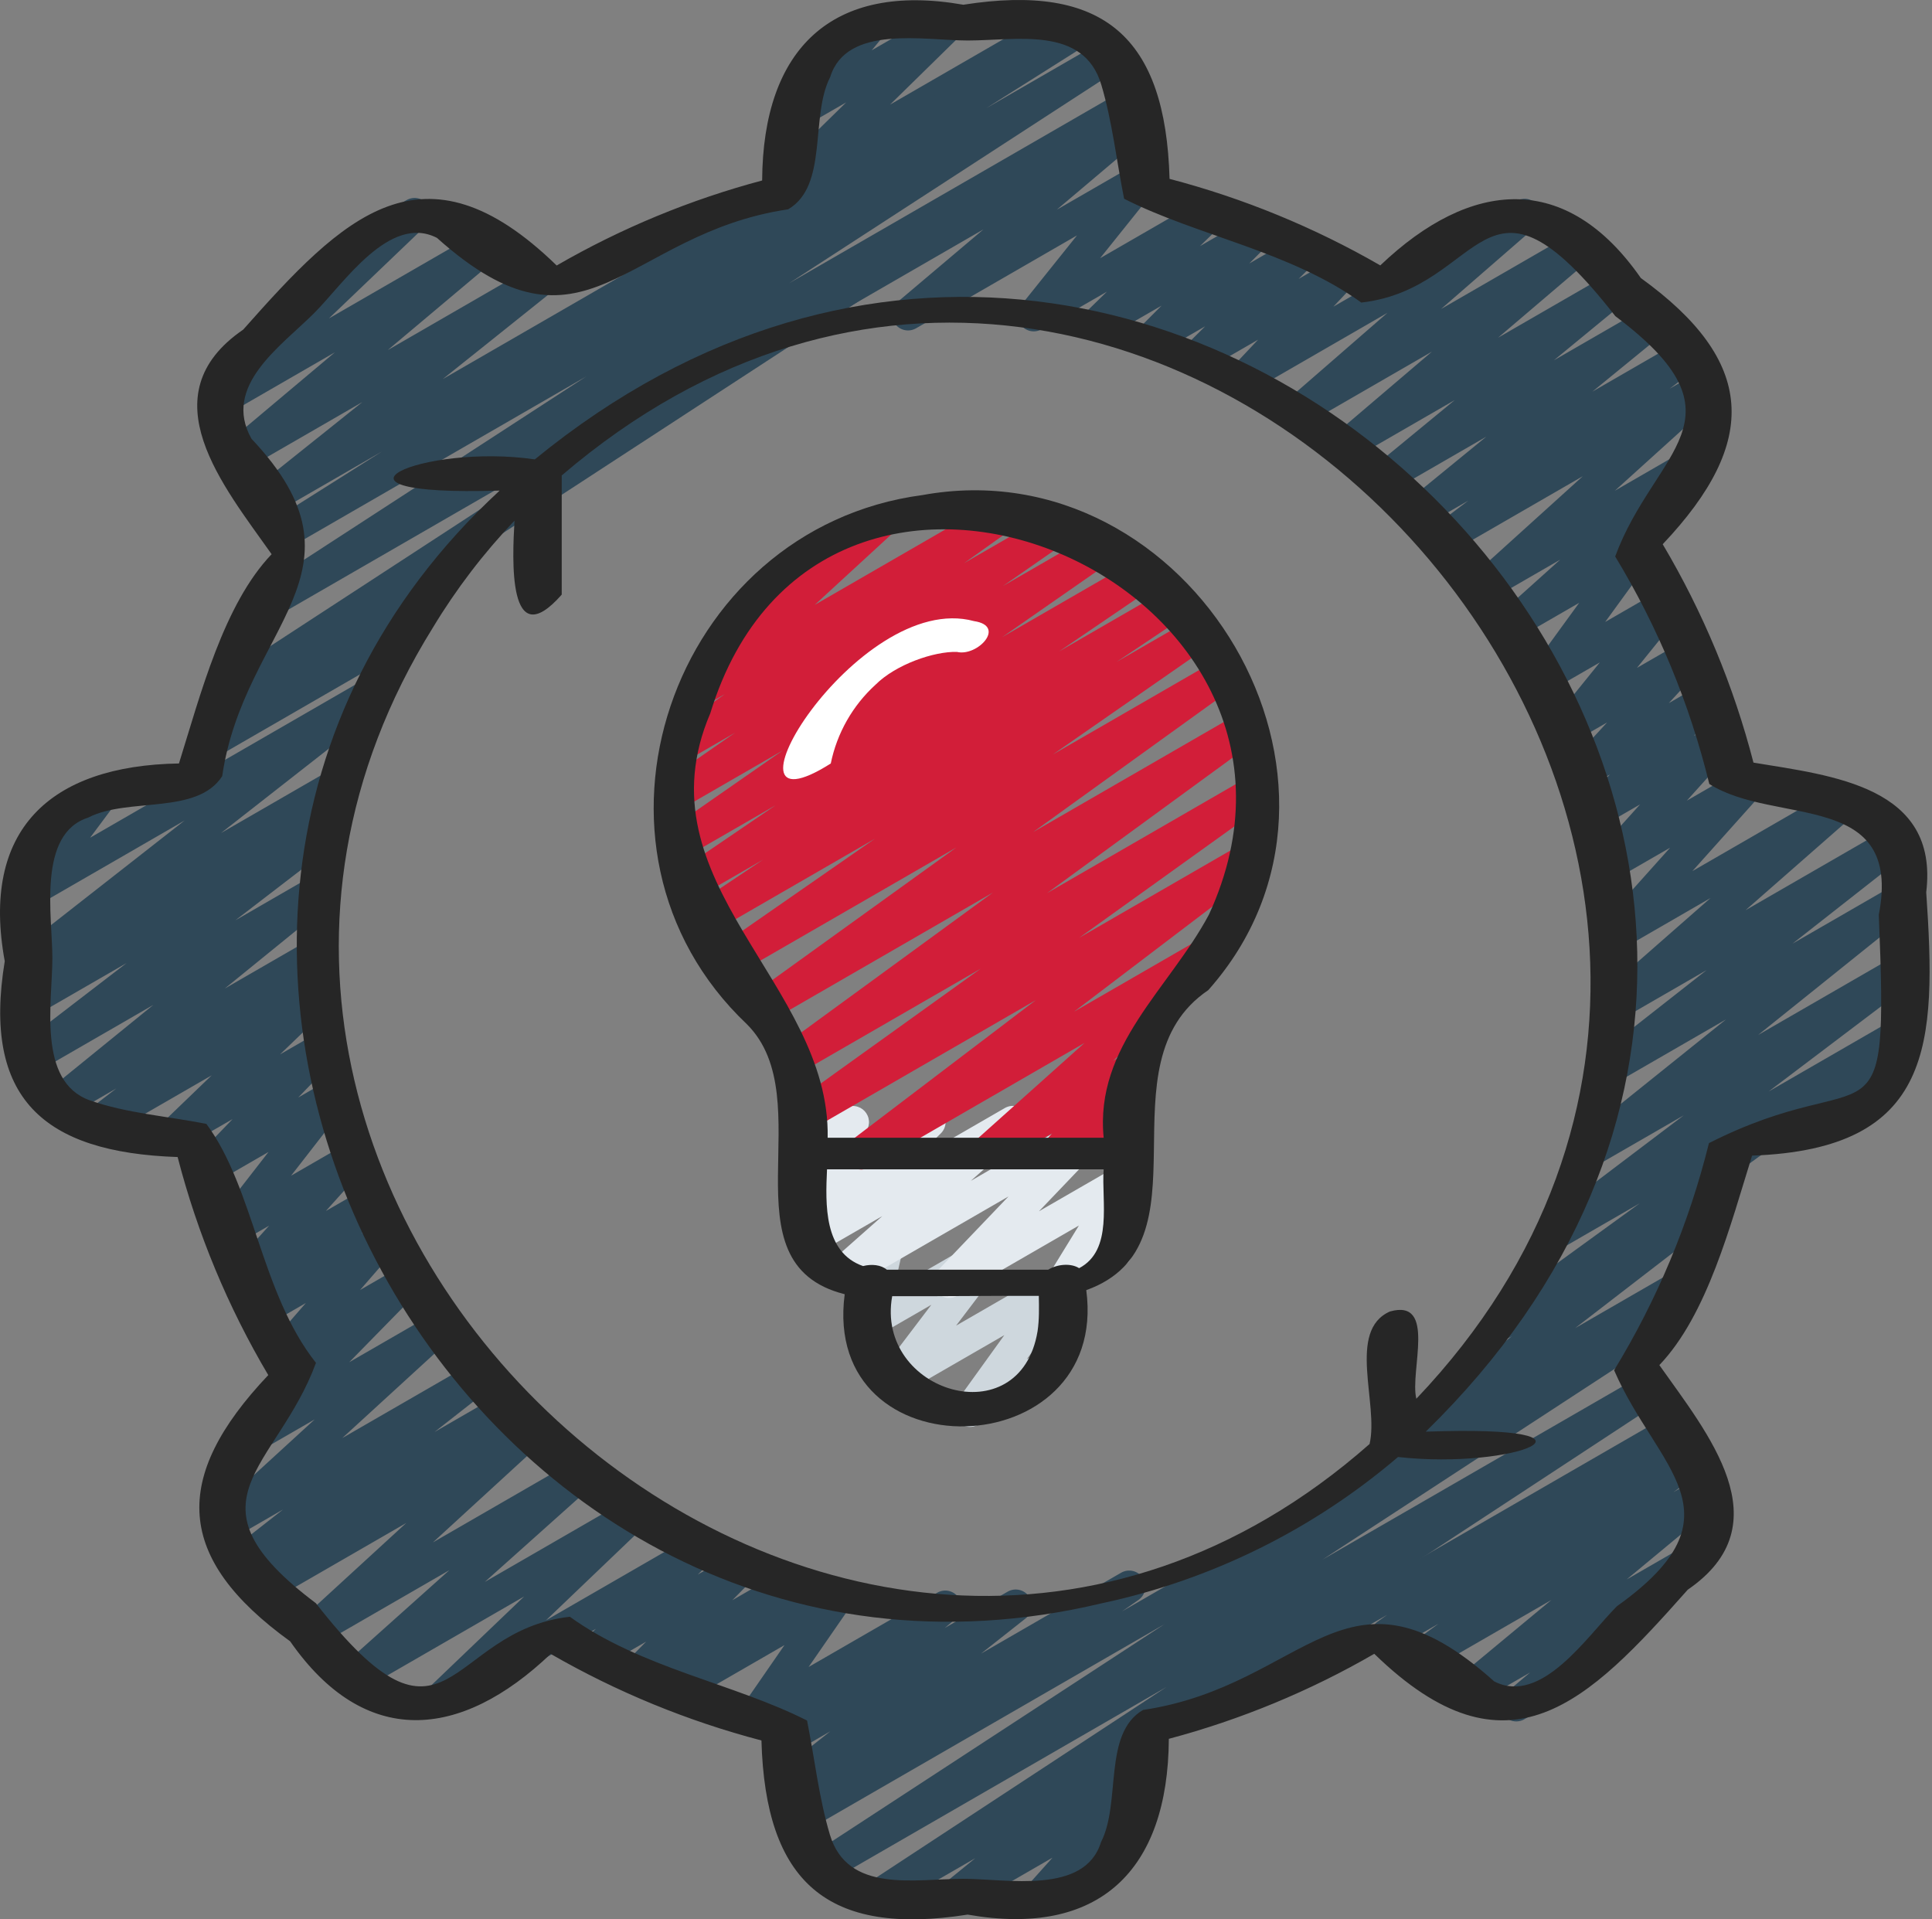 <svg width="151" height="150" viewBox="0 0 151 150" fill="none" xmlns="http://www.w3.org/2000/svg">
<rect x="0" y="0" width="151" height="150" fill="#808080" stroke="none"/>
<path d="M75.794 111.516C75.561 111.516 75.334 111.452 75.135 111.331C74.937 111.21 74.776 111.036 74.67 110.83C74.564 110.623 74.517 110.391 74.534 110.159C74.552 109.927 74.633 109.705 74.769 109.516L78.496 104.342L70.567 108.918C70.314 109.064 70.019 109.118 69.73 109.071C69.442 109.024 69.179 108.878 68.987 108.659C68.794 108.44 68.683 108.161 68.672 107.869C68.662 107.577 68.753 107.291 68.93 107.059L72.791 101.971L68.627 104.375C68.415 104.501 68.171 104.561 67.924 104.549C67.678 104.537 67.441 104.452 67.242 104.306C67.044 104.16 66.893 103.958 66.808 103.726C66.723 103.495 66.709 103.243 66.766 103.004L67.511 99.703C67.288 99.618 67.094 99.471 66.951 99.28C66.809 99.089 66.723 98.861 66.704 98.623C66.685 98.385 66.734 98.147 66.845 97.936C66.957 97.725 67.125 97.55 67.332 97.43L68.605 96.696C68.817 96.575 69.06 96.518 69.305 96.532C69.549 96.547 69.784 96.632 69.98 96.777C70.177 96.922 70.328 97.121 70.414 97.35C70.5 97.579 70.518 97.828 70.466 98.067L69.862 100.746L76.951 96.655C77.468 96.35 78.132 96.461 78.529 96.913C78.925 97.365 78.95 98.031 78.587 98.514L74.726 103.6L82.329 99.213C82.579 99.067 82.872 99.011 83.158 99.055C83.444 99.1 83.707 99.241 83.901 99.456C84.095 99.671 84.209 99.946 84.224 100.235C84.239 100.525 84.154 100.81 83.983 101.044L80.254 106.221L81.145 105.708C81.288 105.624 81.447 105.569 81.611 105.547C81.776 105.524 81.944 105.535 82.104 105.578C82.265 105.621 82.415 105.695 82.546 105.797C82.678 105.899 82.788 106.026 82.87 106.17C82.953 106.314 83.007 106.472 83.029 106.637C83.052 106.801 83.041 106.969 82.998 107.129C82.955 107.289 82.88 107.439 82.779 107.571C82.678 107.702 82.552 107.813 82.407 107.895L76.425 111.347C76.234 111.459 76.016 111.517 75.794 111.516Z" fill="#CED7DD"/>
<path d="M74.191 101.438C73.944 101.438 73.702 101.365 73.496 101.229C73.29 101.093 73.128 100.9 73.031 100.673C72.933 100.445 72.905 100.195 72.948 99.951C72.992 99.708 73.107 99.483 73.277 99.304L78.82 93.506L66.29 100.741C66.019 100.906 65.696 100.963 65.385 100.9C65.074 100.837 64.798 100.659 64.612 100.402C64.427 100.144 64.345 99.827 64.384 99.512C64.422 99.197 64.578 98.908 64.82 98.703L68.957 95.041L63.845 97.991C63.579 98.142 63.267 98.192 62.967 98.131C62.667 98.069 62.4 97.901 62.215 97.657C62.029 97.413 61.94 97.11 61.961 96.804C61.983 96.499 62.115 96.211 62.333 95.996L64.568 93.812L63.532 94.408C63.285 94.551 62.997 94.606 62.715 94.564C62.433 94.523 62.173 94.387 61.978 94.178C61.783 93.97 61.664 93.702 61.641 93.418C61.618 93.133 61.692 92.849 61.85 92.612L63.196 90.6C62.976 90.512 62.784 90.364 62.644 90.173C62.504 89.981 62.42 89.754 62.403 89.517C62.386 89.281 62.436 89.044 62.547 88.834C62.658 88.624 62.827 88.45 63.032 88.332L66.022 86.605C66.269 86.462 66.557 86.406 66.839 86.448C67.122 86.49 67.382 86.626 67.577 86.834C67.772 87.042 67.891 87.311 67.914 87.595C67.937 87.879 67.863 88.163 67.704 88.4L66.964 89.506L72.004 86.597C72.271 86.44 72.585 86.386 72.889 86.445C73.192 86.505 73.463 86.674 73.65 86.921C73.837 87.167 73.926 87.473 73.902 87.782C73.877 88.09 73.74 88.378 73.517 88.592L71.272 90.787L78.54 86.592C78.811 86.438 79.129 86.389 79.434 86.455C79.738 86.522 80.007 86.698 80.19 86.951C80.372 87.204 80.454 87.516 80.42 87.826C80.386 88.136 80.239 88.422 80.007 88.63L75.878 92.284L85.199 86.903C85.462 86.751 85.771 86.699 86.069 86.756C86.368 86.813 86.635 86.977 86.823 87.215C87.011 87.454 87.106 87.752 87.092 88.056C87.077 88.359 86.954 88.647 86.744 88.867L81.201 94.665L87.378 91.1C87.621 90.956 87.905 90.898 88.185 90.935C88.464 90.973 88.723 91.103 88.92 91.305C89.117 91.507 89.24 91.77 89.269 92.05C89.299 92.331 89.233 92.613 89.083 92.852L86.785 96.592C87.079 96.475 87.406 96.473 87.702 96.585C87.997 96.698 88.24 96.917 88.382 97.2C88.524 97.483 88.555 97.808 88.469 98.113C88.383 98.417 88.185 98.678 87.916 98.844L83.739 101.259C83.496 101.4 83.213 101.456 82.935 101.417C82.656 101.379 82.399 101.249 82.203 101.048C82.007 100.846 81.884 100.585 81.854 100.306C81.823 100.027 81.887 99.745 82.035 99.506L84.325 95.776L74.82 101.264C74.629 101.376 74.411 101.434 74.189 101.433L74.191 101.438Z" fill="#E4EAEF"/>
<path d="M92.087 135.435C91.809 135.435 91.539 135.343 91.318 135.174C91.098 135.005 90.939 134.768 90.867 134.499C90.795 134.231 90.814 133.946 90.92 133.689C91.027 133.433 91.215 133.218 91.456 133.079L130.109 110.761C130.39 110.601 130.722 110.555 131.036 110.632C131.35 110.709 131.622 110.903 131.797 111.175C131.972 111.447 132.036 111.776 131.975 112.093C131.915 112.411 131.735 112.693 131.473 112.882L130.7 113.433L131.556 112.94C131.836 112.762 132.175 112.7 132.5 112.77C132.825 112.84 133.109 113.036 133.29 113.314C133.472 113.592 133.536 113.931 133.469 114.256C133.402 114.582 133.209 114.868 132.932 115.051L130.789 116.617L132.892 115.405C133.166 115.225 133.499 115.16 133.82 115.222C134.142 115.284 134.427 115.469 134.614 115.738C134.801 116.007 134.876 116.338 134.823 116.661C134.769 116.984 134.592 117.274 134.329 117.468L127.135 123.438L130.698 121.382C130.971 121.223 131.295 121.172 131.604 121.24C131.913 121.307 132.186 121.489 132.367 121.748C132.549 122.008 132.627 122.326 132.585 122.64C132.543 122.953 132.385 123.24 132.142 123.443L124.43 129.935C124.574 130.223 124.603 130.555 124.511 130.864C124.418 131.172 124.211 131.433 123.933 131.594L119.145 134.359C118.871 134.519 118.548 134.57 118.238 134.502C117.929 134.434 117.657 134.253 117.475 133.993C117.293 133.734 117.215 133.416 117.257 133.102C117.299 132.788 117.457 132.502 117.7 132.299L119.589 130.708L115.493 133.074C114.925 133.405 114.2 133.243 113.827 132.705C113.453 132.168 113.551 131.43 114.056 131.011L121.251 125.041L111.66 130.577C111.38 130.74 111.049 130.788 110.734 130.713C110.42 130.638 110.146 130.444 109.97 130.173C109.793 129.902 109.727 129.574 109.785 129.256C109.844 128.939 110.022 128.655 110.284 128.466L112.438 126.892L109.026 128.859C108.745 129.02 108.414 129.066 108.1 128.989C107.786 128.912 107.513 128.717 107.338 128.446C107.164 128.174 107.1 127.845 107.16 127.527C107.22 127.21 107.4 126.927 107.662 126.738L108.415 126.203L92.716 135.266C92.524 135.378 92.308 135.436 92.087 135.435ZM137.246 90.024C136.968 90.024 136.697 89.932 136.477 89.763C136.256 89.594 136.098 89.356 136.026 89.088C135.954 88.82 135.973 88.535 136.079 88.278C136.185 88.021 136.374 87.807 136.614 87.668L147.902 81.15C148.045 81.067 148.204 81.012 148.369 80.99C148.533 80.968 148.7 80.979 148.861 81.022C149.021 81.065 149.171 81.139 149.303 81.241C149.434 81.342 149.544 81.468 149.627 81.612C149.71 81.756 149.765 81.914 149.787 82.079C149.809 82.243 149.798 82.411 149.755 82.571C149.712 82.731 149.638 82.882 149.536 83.013C149.435 83.144 149.309 83.255 149.165 83.337L137.877 89.855C137.685 89.966 137.467 90.025 137.246 90.024Z" fill="#2F4858"/>
<path d="M107.339 115.632C107.075 115.633 106.818 115.55 106.603 115.397C106.388 115.244 106.227 115.027 106.142 114.778C106.057 114.528 106.052 114.258 106.128 114.006C106.204 113.753 106.357 113.531 106.566 113.37L118.164 104.428L118.008 104.516C117.728 104.665 117.403 104.704 117.097 104.625C116.79 104.546 116.524 104.355 116.352 104.089C116.179 103.824 116.113 103.503 116.165 103.191C116.217 102.879 116.385 102.597 116.634 102.403L128.159 94.039L121.935 97.632C121.657 97.791 121.329 97.838 121.018 97.763C120.707 97.689 120.435 97.5 120.258 97.234C120.081 96.967 120.012 96.644 120.064 96.328C120.117 96.013 120.287 95.729 120.541 95.534L131.604 87.16L124.399 91.317C124.124 91.472 123.8 91.519 123.492 91.448C123.185 91.376 122.915 91.192 122.736 90.931C122.557 90.67 122.483 90.352 122.528 90.039C122.572 89.726 122.733 89.441 122.977 89.241L134.902 79.668L125.998 84.807C125.721 84.966 125.395 85.015 125.084 84.943C124.773 84.871 124.501 84.684 124.322 84.42C124.143 84.156 124.071 83.834 124.12 83.519C124.169 83.203 124.335 82.918 124.586 82.721L133.381 75.817L126.599 79.731C126.327 79.889 126.007 79.94 125.7 79.874C125.393 79.808 125.121 79.63 124.938 79.375C124.755 79.12 124.674 78.806 124.71 78.494C124.746 78.182 124.897 77.895 125.134 77.688L133.692 70.181L126.692 74.224C126.432 74.372 126.128 74.423 125.834 74.368C125.539 74.313 125.274 74.155 125.086 73.923C124.897 73.691 124.797 73.399 124.804 73.1C124.81 72.8 124.923 72.513 125.121 72.289L130.533 66.249L126.197 68.749C125.937 68.897 125.633 68.948 125.338 68.893C125.044 68.838 124.779 68.679 124.59 68.447C124.402 68.214 124.302 67.922 124.309 67.622C124.316 67.323 124.43 67.035 124.629 66.812L128.185 62.865L125.404 64.469C125.139 64.619 124.829 64.669 124.53 64.609C124.231 64.549 123.965 64.383 123.779 64.141C123.593 63.9 123.501 63.599 123.519 63.295C123.538 62.991 123.665 62.703 123.879 62.486L125.836 60.522L124.53 61.274C124.269 61.426 123.962 61.479 123.665 61.424C123.368 61.368 123.101 61.208 122.912 60.973C122.723 60.737 122.624 60.442 122.634 60.14C122.645 59.838 122.763 59.549 122.967 59.327L125.604 56.464L123.313 57.784C123.058 57.931 122.76 57.984 122.469 57.935C122.179 57.886 121.915 57.737 121.722 57.514C121.531 57.289 121.424 57.005 121.42 56.71C121.416 56.415 121.515 56.128 121.7 55.898L125.036 51.772L121.571 53.769C121.321 53.915 121.028 53.97 120.741 53.925C120.455 53.88 120.193 53.737 120 53.522C119.808 53.306 119.694 53.031 119.68 52.742C119.665 52.453 119.75 52.167 119.919 51.933L123.424 47.113L119.22 49.539C118.95 49.689 118.634 49.734 118.333 49.667C118.031 49.6 117.765 49.425 117.583 49.175C117.402 48.925 117.318 48.618 117.348 48.31C117.378 48.003 117.519 47.717 117.745 47.507L121.94 43.739L117.19 46.481C116.92 46.633 116.604 46.68 116.301 46.614C115.999 46.547 115.731 46.373 115.549 46.123C115.367 45.873 115.282 45.564 115.312 45.256C115.342 44.948 115.483 44.662 115.71 44.451L123.705 37.219L114.182 42.716C113.904 42.874 113.576 42.921 113.265 42.847C112.954 42.773 112.683 42.584 112.506 42.318C112.329 42.051 112.26 41.727 112.312 41.412C112.364 41.096 112.535 40.812 112.788 40.618L114.75 39.13L112.212 40.595C111.938 40.773 111.605 40.837 111.284 40.773C110.964 40.709 110.68 40.523 110.494 40.254C110.308 39.985 110.235 39.654 110.289 39.332C110.342 39.01 110.52 38.721 110.783 38.527L116.164 34.128L109.462 37.996C109.189 38.149 108.867 38.195 108.562 38.124C108.256 38.053 107.988 37.871 107.809 37.613C107.631 37.355 107.554 37.04 107.595 36.729C107.636 36.418 107.791 36.134 108.031 35.931L113.702 31.264L106.366 35.499C106.094 35.657 105.771 35.707 105.463 35.64C105.155 35.572 104.884 35.392 104.702 35.134C104.52 34.876 104.441 34.56 104.481 34.247C104.521 33.934 104.676 33.648 104.917 33.444L111.917 27.481L102.533 32.898C102.261 33.054 101.942 33.103 101.636 33.036C101.33 32.969 101.059 32.791 100.877 32.536C100.695 32.281 100.615 31.968 100.651 31.657C100.687 31.345 100.838 31.059 101.074 30.853L108.437 24.451L98.056 30.444C97.794 30.595 97.486 30.648 97.188 30.591C96.89 30.535 96.623 30.373 96.434 30.136C96.246 29.898 96.149 29.601 96.162 29.298C96.174 28.995 96.295 28.707 96.503 28.486L98.324 26.55L94.344 28.848C94.079 29.004 93.765 29.058 93.463 28.999C93.16 28.94 92.89 28.773 92.703 28.528C92.515 28.283 92.424 27.978 92.447 27.671C92.469 27.364 92.603 27.075 92.824 26.86L94.192 25.502L90.627 27.557C90.362 27.708 90.051 27.758 89.752 27.698C89.453 27.637 89.186 27.471 89 27.229C88.814 26.986 88.723 26.685 88.742 26.381C88.761 26.076 88.889 25.789 89.104 25.572L90.786 23.886L86.286 26.484C86.019 26.636 85.707 26.685 85.407 26.623C85.106 26.562 84.839 26.393 84.654 26.148C84.469 25.904 84.379 25.6 84.402 25.294C84.424 24.989 84.557 24.701 84.776 24.486L86.516 22.792L81.425 25.729C81.17 25.875 80.872 25.928 80.583 25.878C80.293 25.828 80.03 25.679 79.839 25.456C79.648 25.233 79.54 24.951 79.534 24.657C79.529 24.364 79.626 24.077 79.809 23.848L84.177 18.396L71.604 25.653C71.331 25.812 71.008 25.862 70.699 25.795C70.391 25.727 70.119 25.546 69.937 25.288C69.755 25.029 69.677 24.712 69.718 24.398C69.758 24.085 69.915 23.798 70.157 23.595L76.862 17.928L58.225 28.689C58.082 28.773 57.923 28.828 57.758 28.85C57.593 28.873 57.425 28.863 57.264 28.82C57.103 28.777 56.952 28.703 56.82 28.602C56.688 28.501 56.577 28.375 56.493 28.23C56.41 28.086 56.356 27.927 56.335 27.762C56.313 27.597 56.325 27.429 56.368 27.268C56.412 27.108 56.487 26.957 56.589 26.826C56.691 26.694 56.818 26.584 56.963 26.502L87.849 8.668C88.122 8.512 88.444 8.464 88.751 8.532C89.058 8.601 89.328 8.782 89.509 9.039C89.69 9.297 89.768 9.613 89.728 9.925C89.688 10.237 89.533 10.523 89.293 10.726L82.591 16.391L88.733 12.848C88.987 12.698 89.287 12.643 89.578 12.691C89.869 12.739 90.135 12.889 90.327 13.113C90.519 13.337 90.627 13.622 90.631 13.917C90.635 14.212 90.535 14.5 90.349 14.729L85.98 20.181L94.018 15.542C94.284 15.39 94.597 15.341 94.897 15.402C95.198 15.464 95.465 15.633 95.65 15.878C95.835 16.122 95.925 16.426 95.902 16.732C95.88 17.037 95.747 17.325 95.528 17.54L93.788 19.234L97.806 16.916C98.071 16.765 98.382 16.715 98.681 16.775C98.98 16.836 99.247 17.003 99.433 17.244C99.618 17.486 99.71 17.788 99.691 18.092C99.672 18.396 99.543 18.684 99.329 18.901L97.644 20.59L101.339 18.456C101.604 18.305 101.915 18.255 102.214 18.316C102.514 18.377 102.781 18.544 102.966 18.786C103.152 19.029 103.243 19.33 103.223 19.635C103.204 19.94 103.074 20.227 102.859 20.444L101.495 21.797L104.485 20.072C104.747 19.916 105.058 19.859 105.358 19.914C105.659 19.969 105.929 20.131 106.119 20.37C106.309 20.61 106.406 20.91 106.391 21.215C106.376 21.52 106.251 21.81 106.038 22.029L104.215 23.966L118.533 15.704C118.805 15.548 119.125 15.499 119.431 15.566C119.737 15.633 120.007 15.811 120.189 16.066C120.371 16.321 120.451 16.634 120.415 16.945C120.379 17.256 120.228 17.543 119.993 17.749L112.632 24.148L122.637 18.373C122.909 18.215 123.232 18.165 123.54 18.232C123.848 18.3 124.12 18.48 124.301 18.738C124.483 18.996 124.562 19.312 124.522 19.625C124.482 19.938 124.327 20.224 124.086 20.428L117.084 26.393L125.69 21.426C125.963 21.273 126.284 21.228 126.59 21.298C126.896 21.369 127.164 21.551 127.343 21.809C127.521 22.067 127.598 22.382 127.557 22.693C127.516 23.004 127.361 23.289 127.121 23.491L121.45 28.158L128.407 24.143C128.681 23.98 129.007 23.928 129.318 23.996C129.63 24.065 129.904 24.248 130.085 24.511C130.267 24.773 130.342 25.095 130.296 25.41C130.249 25.726 130.085 26.012 129.836 26.211L124.46 30.605L131.061 26.794C131.339 26.636 131.666 26.59 131.977 26.663C132.289 26.738 132.56 26.927 132.737 27.193C132.914 27.46 132.983 27.783 132.931 28.099C132.878 28.414 132.708 28.698 132.455 28.893L130.493 30.38L132.727 29.09C132.997 28.939 133.313 28.892 133.616 28.958C133.918 29.024 134.186 29.198 134.368 29.448C134.55 29.699 134.635 30.007 134.605 30.315C134.575 30.623 134.434 30.91 134.207 31.12L126.215 38.35L131.152 35.499C131.422 35.349 131.737 35.304 132.039 35.371C132.34 35.438 132.607 35.613 132.788 35.863C132.97 36.113 133.053 36.421 133.023 36.728C132.994 37.035 132.852 37.321 132.626 37.532L127.897 41.779C128.083 41.763 128.27 41.792 128.442 41.865C128.614 41.938 128.766 42.051 128.884 42.196C129.077 42.412 129.19 42.687 129.204 42.976C129.219 43.265 129.135 43.55 128.965 43.784L125.457 48.608L129.659 46.183C129.914 46.032 130.215 45.976 130.507 46.025C130.8 46.073 131.066 46.223 131.258 46.449C131.451 46.674 131.558 46.96 131.561 47.257C131.563 47.553 131.462 47.841 131.273 48.07L127.94 52.196L131.503 50.14C131.764 49.993 132.069 49.943 132.364 50C132.658 50.057 132.923 50.216 133.111 50.45C133.299 50.684 133.397 50.977 133.389 51.277C133.381 51.577 133.266 51.864 133.066 52.087L130.429 54.951L132.821 53.57C133.086 53.413 133.398 53.359 133.7 53.418C134.002 53.476 134.272 53.643 134.46 53.886C134.647 54.13 134.739 54.434 134.718 54.741C134.697 55.047 134.565 55.336 134.346 55.552L132.389 57.517L133.826 56.688C134.086 56.535 134.392 56.481 134.689 56.535C134.986 56.589 135.254 56.747 135.444 56.982C135.633 57.216 135.733 57.511 135.724 57.813C135.715 58.114 135.598 58.403 135.394 58.625L131.839 62.572L136.111 60.105C136.371 59.952 136.677 59.898 136.974 59.951C137.27 60.005 137.538 60.163 137.728 60.397C137.918 60.631 138.018 60.925 138.01 61.227C138.001 61.528 137.885 61.816 137.682 62.039L132.273 68.08L143.52 61.587C143.792 61.429 144.112 61.379 144.419 61.444C144.726 61.51 144.998 61.688 145.181 61.943C145.364 62.198 145.445 62.513 145.409 62.825C145.373 63.136 145.221 63.424 144.985 63.63L136.427 71.135L147.49 64.751C147.766 64.601 148.088 64.559 148.394 64.633C148.7 64.707 148.967 64.893 149.143 65.153C149.319 65.414 149.392 65.731 149.348 66.042C149.303 66.353 149.144 66.637 148.902 66.837L140.104 73.744L147.907 69.241C148.182 69.086 148.505 69.039 148.813 69.11C149.121 69.182 149.391 69.366 149.57 69.627C149.748 69.888 149.823 70.206 149.778 70.519C149.733 70.832 149.573 71.117 149.328 71.317L137.407 80.888L147.904 74.83C148.182 74.671 148.51 74.624 148.821 74.698C149.132 74.772 149.403 74.962 149.58 75.228C149.757 75.495 149.827 75.818 149.774 76.134C149.722 76.449 149.552 76.733 149.298 76.928L138.23 85.304L147.904 79.721C148.184 79.562 148.514 79.516 148.827 79.592C149.14 79.668 149.412 79.86 149.587 80.13C149.762 80.4 149.828 80.727 149.771 81.044C149.713 81.361 149.537 81.644 149.278 81.835L134.339 92.67C134.552 92.746 134.742 92.878 134.887 93.052C135.033 93.226 135.129 93.436 135.166 93.66C135.202 93.884 135.178 94.114 135.096 94.325C135.013 94.537 134.876 94.722 134.697 94.862L123.104 103.799L130.727 99.4C130.871 99.316 131.029 99.261 131.194 99.239C131.359 99.216 131.526 99.227 131.687 99.27C131.847 99.313 131.997 99.387 132.129 99.489C132.26 99.591 132.37 99.718 132.452 99.862C132.536 100.006 132.59 100.164 132.612 100.329C132.634 100.493 132.623 100.66 132.58 100.821C132.537 100.981 132.463 101.131 132.362 101.263C132.26 101.394 132.134 101.505 131.99 101.587L107.965 115.458C107.773 115.57 107.555 115.628 107.334 115.627L107.339 115.632Z" fill="#2F4858"/>
<path d="M68.743 149.342C68.471 149.342 68.207 149.255 67.989 149.092C67.77 148.93 67.61 148.702 67.532 148.441C67.454 148.181 67.462 147.902 67.555 147.647C67.648 147.391 67.822 147.173 68.049 147.023L91.17 131.842L64.771 147.084C64.486 147.26 64.142 147.315 63.817 147.237C63.491 147.159 63.209 146.955 63.034 146.67C62.858 146.385 62.803 146.041 62.881 145.716C62.959 145.39 63.163 145.108 63.448 144.933L91.008 126.935L63.38 142.887C63.098 143.049 62.764 143.096 62.449 143.018C62.133 142.94 61.86 142.744 61.686 142.47C61.511 142.195 61.45 141.864 61.513 141.546C61.576 141.227 61.76 140.945 62.026 140.758L63.314 139.862L62.809 140.152C62.533 140.311 62.207 140.359 61.897 140.287C61.587 140.215 61.315 140.029 61.137 139.766C60.958 139.503 60.885 139.181 60.933 138.867C60.981 138.552 61.146 138.267 61.395 138.069L64.892 135.309L62.127 136.905C61.853 137.069 61.528 137.123 61.215 137.056C60.904 136.989 60.629 136.806 60.446 136.544C60.264 136.282 60.188 135.961 60.233 135.645C60.278 135.329 60.442 135.042 60.69 134.842L61.473 134.193L59.594 135.276C59.346 135.421 59.056 135.477 58.772 135.433C58.488 135.39 58.227 135.251 58.034 135.039C57.839 134.828 57.722 134.557 57.702 134.271C57.682 133.985 57.761 133.701 57.925 133.466L61.314 128.567L53.342 133.168C53.072 133.323 52.753 133.374 52.448 133.308C52.143 133.243 51.873 133.068 51.689 132.815C51.506 132.563 51.423 132.251 51.456 131.941C51.489 131.63 51.635 131.343 51.867 131.135L52.054 130.968L50.415 131.912C49.865 132.236 49.173 132.092 48.784 131.592C48.395 131.092 48.44 130.382 48.885 129.935L50.498 128.299L47.087 130.266C46.821 130.418 46.509 130.467 46.209 130.406C45.909 130.344 45.641 130.176 45.456 129.932C45.271 129.688 45.181 129.385 45.203 129.079C45.224 128.774 45.357 128.486 45.574 128.271L46.572 127.296L34.855 134.059C34.587 134.213 34.273 134.264 33.97 134.203C33.668 134.141 33.399 133.97 33.213 133.724C33.028 133.477 32.94 133.171 32.965 132.863C32.99 132.555 33.127 132.267 33.35 132.054L40.963 124.769L28.574 131.92C28.304 132.079 27.984 132.131 27.677 132.067C27.369 132.002 27.097 131.826 26.913 131.572C26.729 131.318 26.646 131.004 26.681 130.692C26.715 130.38 26.864 130.092 27.1 129.885L35.122 122.711L25.133 128.478C24.863 128.632 24.547 128.682 24.243 128.618C23.94 128.554 23.67 128.38 23.487 128.13C23.303 127.88 23.218 127.571 23.248 127.262C23.277 126.953 23.42 126.666 23.648 126.455L31.749 119.026L21.562 124.905C21.283 125.061 20.955 125.106 20.644 125.03C20.333 124.954 20.063 124.762 19.888 124.495C19.713 124.227 19.646 123.902 19.701 123.587C19.755 123.272 19.928 122.989 20.183 122.796L20.297 122.713L19.708 123.051C19.432 123.202 19.11 123.244 18.804 123.17C18.499 123.095 18.232 122.91 18.055 122.65C17.879 122.389 17.806 122.072 17.851 121.761C17.895 121.45 18.054 121.166 18.297 120.966L22.12 117.971L18.009 120.342C17.739 120.497 17.422 120.546 17.118 120.482C16.814 120.417 16.545 120.243 16.361 119.993C16.178 119.742 16.093 119.432 16.124 119.123C16.154 118.814 16.298 118.527 16.526 118.317L24.595 110.93L20.564 113.256C20.3 113.407 19.991 113.457 19.693 113.397C19.395 113.338 19.128 113.173 18.942 112.933C18.755 112.693 18.662 112.394 18.678 112.091C18.695 111.787 18.82 111.5 19.032 111.281L24.208 105.996L22.862 106.774C22.604 106.923 22.301 106.975 22.008 106.922C21.714 106.869 21.449 106.714 21.259 106.484C21.069 106.254 20.967 105.964 20.97 105.666C20.973 105.368 21.082 105.08 21.276 104.855L23.903 101.834L21.077 103.466C20.812 103.621 20.499 103.674 20.198 103.614C19.897 103.554 19.628 103.385 19.443 103.14C19.258 102.896 19.167 102.593 19.188 102.287C19.209 101.981 19.34 101.693 19.557 101.476L20.797 100.249L19.832 100.804C19.572 100.953 19.268 101.004 18.974 100.949C18.68 100.894 18.414 100.736 18.226 100.504C18.037 100.271 17.937 99.979 17.944 99.68C17.95 99.381 18.063 99.094 18.261 98.87L21.034 95.787L18.413 97.299C18.16 97.445 17.863 97.498 17.575 97.45C17.287 97.402 17.024 97.255 16.832 97.035C16.64 96.815 16.53 96.535 16.521 96.243C16.513 95.95 16.605 95.664 16.784 95.433L20.986 90.029L16.83 92.428C16.566 92.58 16.257 92.632 15.958 92.574C15.66 92.516 15.392 92.353 15.204 92.114C15.017 91.875 14.922 91.576 14.937 91.272C14.952 90.968 15.076 90.68 15.287 90.461L18.175 87.461L14.183 89.764C13.628 90.09 12.925 89.941 12.544 89.43C12.163 88.92 12.219 88.206 12.678 87.761L16.547 84.037L8.57 88.64C8.292 88.798 7.966 88.846 7.655 88.773C7.345 88.7 7.073 88.512 6.895 88.247C6.718 87.983 6.647 87.66 6.697 87.345C6.747 87.03 6.914 86.746 7.165 86.549L9.087 85.067L5.072 87.382C4.797 87.539 4.474 87.587 4.166 87.517C3.857 87.447 3.586 87.264 3.407 87.003C3.227 86.743 3.152 86.425 3.195 86.112C3.239 85.798 3.399 85.513 3.643 85.312L11.979 78.539L3.044 83.696C2.767 83.855 2.439 83.903 2.128 83.83C1.817 83.757 1.544 83.569 1.367 83.303C1.189 83.037 1.118 82.714 1.169 82.398C1.221 82.082 1.39 81.798 1.643 81.602L9.895 75.264L3.004 79.241C2.722 79.401 2.39 79.446 2.076 79.368C1.762 79.29 1.49 79.095 1.316 78.822C1.142 78.549 1.08 78.22 1.141 77.902C1.203 77.585 1.384 77.303 1.648 77.115L2.686 76.388C2.405 76.46 2.107 76.434 1.844 76.313C1.58 76.192 1.366 75.984 1.238 75.724C1.109 75.463 1.075 75.167 1.139 74.884C1.204 74.601 1.364 74.349 1.592 74.171L14.428 64.123L3.004 70.719C2.753 70.866 2.458 70.921 2.17 70.874C1.883 70.828 1.62 70.683 1.428 70.463C1.235 70.246 1.122 69.969 1.11 69.679C1.097 69.388 1.186 69.103 1.36 68.87L3.231 66.357C2.779 66.426 2.322 66.15 2.075 65.729C1.907 65.439 1.862 65.094 1.948 64.77C2.035 64.447 2.247 64.171 2.537 64.004L7.059 61.393C7.311 61.244 7.607 61.187 7.896 61.232C8.184 61.277 8.449 61.421 8.643 61.64C8.837 61.858 8.95 62.137 8.961 62.43C8.972 62.722 8.881 63.009 8.703 63.241L7.042 65.471L28.696 52.971C28.972 52.812 29.299 52.763 29.61 52.835C29.92 52.907 30.193 53.093 30.371 53.358C30.55 53.622 30.622 53.944 30.573 54.259C30.524 54.575 30.358 54.859 30.107 55.057L17.276 65.102L26.107 60.004C26.389 59.844 26.721 59.799 27.035 59.877C27.349 59.955 27.621 60.15 27.795 60.423C27.969 60.696 28.032 61.025 27.97 61.343C27.908 61.66 27.727 61.942 27.463 62.13L25.774 63.315C26.047 63.288 26.321 63.352 26.555 63.496C26.788 63.639 26.969 63.855 27.069 64.11C27.169 64.366 27.183 64.647 27.11 64.911C27.036 65.175 26.878 65.408 26.66 65.575L18.4 71.921L24.471 68.415C24.746 68.248 25.074 68.192 25.389 68.259C25.703 68.326 25.981 68.511 26.163 68.776C26.346 69.041 26.421 69.365 26.372 69.683C26.323 70.001 26.154 70.289 25.9 70.486L17.569 77.256L24.183 73.438C24.46 73.28 24.787 73.233 25.097 73.305C25.408 73.378 25.679 73.566 25.857 73.831C26.035 74.096 26.106 74.418 26.056 74.733C26.006 75.048 25.838 75.332 25.587 75.529L23.663 77.014L24.251 76.675C24.518 76.523 24.831 76.474 25.132 76.536C25.433 76.598 25.701 76.768 25.886 77.014C26.07 77.26 26.159 77.564 26.135 77.87C26.111 78.177 25.977 78.464 25.756 78.678L21.888 82.403L24.655 80.807C24.919 80.655 25.228 80.603 25.526 80.66C25.825 80.718 26.093 80.882 26.28 81.121C26.468 81.36 26.563 81.659 26.548 81.963C26.533 82.266 26.409 82.555 26.198 82.774L23.312 85.771L25.322 84.612C25.575 84.467 25.871 84.413 26.16 84.462C26.448 84.51 26.71 84.656 26.902 84.877C27.095 85.097 27.204 85.377 27.213 85.669C27.222 85.961 27.129 86.247 26.951 86.478L22.751 91.882L26.675 89.617C26.935 89.465 27.241 89.41 27.538 89.463C27.835 89.517 28.102 89.675 28.292 89.909C28.483 90.143 28.582 90.438 28.574 90.739C28.565 91.04 28.449 91.329 28.246 91.552L25.471 94.64L27.983 93.191C28.249 93.036 28.561 92.983 28.862 93.043C29.163 93.103 29.432 93.272 29.617 93.516C30.001 94.021 29.953 94.731 29.504 95.18L28.261 96.41L29.18 95.88C29.439 95.731 29.742 95.679 30.035 95.732C30.329 95.785 30.594 95.94 30.784 96.17C30.974 96.4 31.076 96.689 31.073 96.988C31.07 97.286 30.961 97.573 30.766 97.799L28.143 100.817L30.943 99.198C31.207 99.048 31.517 98.997 31.815 99.057C32.113 99.116 32.379 99.281 32.566 99.521C32.752 99.761 32.846 100.06 32.829 100.364C32.813 100.667 32.687 100.954 32.476 101.173L27.297 106.458L33.345 102.968C33.614 102.814 33.931 102.764 34.235 102.828C34.539 102.893 34.809 103.067 34.992 103.318C35.175 103.568 35.26 103.878 35.23 104.187C35.199 104.496 35.056 104.783 34.827 104.993L26.754 112.385L36.36 106.842C36.636 106.683 36.963 106.634 37.274 106.706C37.584 106.778 37.857 106.964 38.035 107.228C38.214 107.493 38.286 107.815 38.237 108.13C38.188 108.445 38.022 108.73 37.771 108.928L33.963 111.913L38.562 109.256C38.841 109.1 39.169 109.055 39.48 109.131C39.79 109.207 40.061 109.399 40.236 109.667C40.411 109.934 40.478 110.259 40.423 110.574C40.368 110.889 40.196 111.172 39.941 111.365L39.814 111.458L40.448 111.092C40.717 110.938 41.034 110.888 41.337 110.952C41.641 111.016 41.91 111.19 42.094 111.44C42.277 111.69 42.362 111.999 42.333 112.308C42.303 112.617 42.161 112.904 41.933 113.115L33.837 120.541L44.443 114.418C44.714 114.259 45.034 114.207 45.341 114.271C45.648 114.335 45.92 114.512 46.104 114.766C46.288 115.02 46.371 115.334 46.337 115.645C46.302 115.957 46.153 116.245 45.918 116.453L37.892 123.63L48.784 117.342C49.051 117.187 49.366 117.136 49.668 117.198C49.971 117.26 50.24 117.43 50.425 117.677C50.611 117.924 50.699 118.23 50.674 118.538C50.649 118.846 50.512 119.133 50.289 119.347L42.673 126.632L54.019 120.084C54.285 119.927 54.6 119.873 54.903 119.933C55.206 119.992 55.477 120.161 55.664 120.408C55.851 120.654 55.94 120.961 55.916 121.269C55.892 121.577 55.755 121.865 55.531 122.079L54.534 123.056L57.322 121.445C57.586 121.29 57.898 121.235 58.199 121.293C58.501 121.351 58.77 121.517 58.958 121.76C59.146 122.002 59.239 122.305 59.219 122.611C59.2 122.917 59.069 123.206 58.852 123.423L57.238 125.059L61.296 122.716C61.567 122.56 61.885 122.51 62.19 122.575C62.495 122.64 62.766 122.815 62.949 123.068C63.132 123.321 63.215 123.632 63.183 123.942C63.15 124.253 63.003 124.54 62.771 124.748L62.582 124.918L64.915 123.572C65.425 123.271 66.074 123.375 66.476 123.809C66.877 124.243 66.923 124.897 66.584 125.382L63.198 130.279L73.19 124.511C73.464 124.331 73.797 124.266 74.119 124.328C74.44 124.39 74.725 124.575 74.912 124.844C75.099 125.113 75.174 125.444 75.121 125.767C75.068 126.09 74.891 126.38 74.627 126.574L73.837 127.231L78.758 124.39C79.035 124.232 79.36 124.184 79.67 124.255C79.98 124.327 80.252 124.513 80.431 124.776C80.609 125.04 80.682 125.361 80.634 125.675C80.587 125.99 80.421 126.275 80.172 126.473L76.675 129.233L87.627 122.91C87.909 122.748 88.242 122.701 88.558 122.779C88.873 122.857 89.147 123.053 89.321 123.328C89.495 123.602 89.557 123.933 89.494 124.251C89.43 124.57 89.247 124.852 88.981 125.039L87.695 125.933L129.604 101.738C129.888 101.586 130.22 101.548 130.531 101.632C130.843 101.716 131.11 101.916 131.279 102.191C131.448 102.465 131.506 102.794 131.441 103.11C131.375 103.426 131.192 103.705 130.927 103.89L103.372 121.882L128.041 107.64C128.326 107.464 128.669 107.409 128.995 107.486C129.321 107.563 129.602 107.767 129.778 108.052C129.954 108.337 130.009 108.68 129.932 109.005C129.855 109.331 129.652 109.613 129.367 109.789L90.276 135.455L90.316 135.508C90.496 135.771 90.57 136.09 90.524 136.405C90.479 136.719 90.317 137.005 90.072 137.205L87.761 139.087L87.864 139.029C88.124 138.88 88.428 138.829 88.723 138.884C89.017 138.939 89.282 139.097 89.471 139.329C89.659 139.561 89.76 139.853 89.753 140.153C89.746 140.452 89.634 140.739 89.435 140.963L87.39 143.243C87.682 143.197 87.981 143.256 88.234 143.408C88.488 143.561 88.679 143.798 88.775 144.078C88.871 144.358 88.865 144.662 88.758 144.938C88.652 145.214 88.452 145.444 88.193 145.587L81.988 149.17C81.728 149.32 81.423 149.373 81.127 149.318C80.832 149.264 80.565 149.107 80.375 148.874C80.186 148.641 80.087 148.347 80.095 148.047C80.103 147.747 80.217 147.459 80.418 147.236L82.263 145.178L75.342 149.172C75.067 149.329 74.744 149.377 74.435 149.307C74.127 149.237 73.856 149.054 73.677 148.793C73.497 148.533 73.421 148.215 73.465 147.902C73.509 147.588 73.668 147.303 73.912 147.102L76.223 145.223L69.377 149.172C69.186 149.284 68.965 149.342 68.743 149.342ZM61.559 15.517C61.309 15.515 61.065 15.439 60.858 15.299C60.651 15.159 60.491 14.961 60.396 14.73C60.301 14.498 60.277 14.244 60.326 13.999C60.375 13.754 60.496 13.529 60.673 13.353L66.135 8.002L63.334 9.618C63.078 9.766 62.778 9.819 62.486 9.769C62.195 9.718 61.93 9.567 61.739 9.341C61.547 9.115 61.442 8.829 61.44 8.533C61.438 8.237 61.54 7.95 61.728 7.721L63.471 5.61C63.24 5.533 63.036 5.392 62.883 5.202C62.731 5.012 62.636 4.783 62.61 4.541C62.585 4.299 62.629 4.054 62.739 3.837C62.849 3.62 63.018 3.438 63.228 3.315L67.513 0.84C67.77 0.692 68.07 0.639 68.362 0.689C68.653 0.74 68.918 0.891 69.109 1.117C69.3 1.343 69.406 1.629 69.408 1.925C69.41 2.221 69.308 2.508 69.12 2.737L68.132 3.931L73.511 0.828C73.777 0.673 74.09 0.621 74.391 0.681C74.693 0.742 74.962 0.91 75.147 1.156C75.333 1.401 75.422 1.705 75.4 2.012C75.378 2.319 75.245 2.607 75.026 2.822L69.564 8.176L82.253 0.85C82.397 0.767 82.555 0.712 82.72 0.69C82.884 0.668 83.052 0.679 83.212 0.722C83.372 0.765 83.522 0.839 83.654 0.941C83.785 1.042 83.896 1.168 83.978 1.312C84.062 1.456 84.116 1.614 84.138 1.779C84.16 1.943 84.149 2.111 84.106 2.271C84.063 2.431 83.989 2.582 83.888 2.713C83.786 2.845 83.66 2.955 83.516 3.037L62.185 15.353C61.994 15.464 61.776 15.523 61.554 15.522L61.559 15.517Z" fill="#2F4858"/>
<path d="M16.406 59.274C16.14 59.275 15.88 59.191 15.664 59.035C15.448 58.879 15.287 58.659 15.204 58.406C15.121 58.153 15.12 57.88 15.201 57.627C15.282 57.373 15.441 57.151 15.656 56.994L17.583 55.575C17.311 55.574 17.047 55.485 16.829 55.322C16.612 55.159 16.453 54.93 16.376 54.669C16.299 54.408 16.309 54.13 16.403 53.875C16.497 53.62 16.671 53.402 16.898 53.254L48.464 32.676L21.244 48.39C20.96 48.549 20.624 48.592 20.309 48.51C19.993 48.427 19.722 48.226 19.552 47.948C19.381 47.67 19.325 47.337 19.395 47.018C19.465 46.699 19.655 46.42 19.926 46.239L45.822 29.418L23.032 42.577C22.745 42.75 22.402 42.803 22.077 42.722C21.752 42.642 21.472 42.436 21.299 42.149C21.125 41.863 21.073 41.519 21.154 41.194C21.234 40.869 21.44 40.589 21.727 40.416L29.855 35.284L21.421 40.153C21.145 40.309 20.821 40.357 20.513 40.285C20.204 40.214 19.933 40.029 19.755 39.767C19.576 39.505 19.502 39.186 19.548 38.873C19.594 38.559 19.756 38.274 20.002 38.075L28.323 31.421L19.141 36.721C18.867 36.881 18.544 36.931 18.235 36.863C17.926 36.795 17.654 36.612 17.474 36.352C17.294 36.093 17.217 35.776 17.258 35.464C17.299 35.151 17.455 34.864 17.696 34.661L26.176 27.532L17.896 32.312C17.628 32.467 17.314 32.518 17.012 32.456C16.709 32.394 16.44 32.224 16.254 31.977C16.069 31.73 15.981 31.424 16.006 31.116C16.031 30.808 16.168 30.521 16.391 30.307L26.734 20.411C26.593 20.275 26.486 20.108 26.42 19.924C26.355 19.74 26.333 19.543 26.357 19.348C26.381 19.154 26.449 18.968 26.557 18.805C26.665 18.642 26.81 18.506 26.979 18.408L31.772 15.641C32.039 15.486 32.354 15.435 32.656 15.497C32.959 15.559 33.228 15.729 33.413 15.976C33.599 16.223 33.687 16.529 33.662 16.837C33.637 17.144 33.5 17.432 33.277 17.646L25.711 24.883L37.338 18.173C37.611 18.014 37.935 17.963 38.244 18.031C38.553 18.099 38.826 18.28 39.007 18.539C39.189 18.799 39.267 19.117 39.225 19.431C39.183 19.744 39.025 20.031 38.782 20.234L30.305 27.36L41.512 20.89C41.788 20.723 42.117 20.668 42.432 20.736C42.748 20.804 43.025 20.991 43.206 21.257C43.388 21.523 43.461 21.849 43.41 22.168C43.359 22.486 43.187 22.773 42.931 22.969L34.61 29.623L83.86 1.191C84.147 1.018 84.49 0.966 84.815 1.046C85.141 1.126 85.42 1.333 85.594 1.619C85.767 1.906 85.819 2.25 85.739 2.575C85.658 2.9 85.452 3.18 85.165 3.353L77.077 8.459L86.299 3.136C86.584 2.97 86.923 2.922 87.243 3.003C87.562 3.083 87.838 3.286 88.01 3.567C88.183 3.848 88.238 4.185 88.165 4.506C88.093 4.828 87.897 5.108 87.62 5.287L61.686 22.13L87.587 7.179C87.871 7.026 88.203 6.988 88.515 7.072C88.826 7.156 89.094 7.356 89.263 7.631C89.432 7.906 89.489 8.234 89.424 8.55C89.358 8.866 89.175 9.145 88.91 9.33L36.509 43.489C36.64 43.755 36.673 44.058 36.603 44.345C36.533 44.633 36.364 44.886 36.125 45.062L32.38 47.822C32.612 47.898 32.817 48.04 32.97 48.23C33.123 48.419 33.217 48.649 33.242 48.892C33.267 49.134 33.222 49.379 33.111 49.596C33 49.813 32.829 49.993 32.618 50.115L17.04 59.11C16.848 59.221 16.63 59.28 16.408 59.279L16.406 59.274Z" fill="#2F4858"/>
<path d="M67.292 91.4C67.027 91.401 66.769 91.319 66.553 91.164C66.338 91.01 66.176 90.792 66.091 90.541C66.007 90.29 66.003 90.018 66.081 89.765C66.159 89.512 66.315 89.29 66.527 89.13L80.954 78.163L63.535 88.218C63.254 88.381 62.921 88.43 62.606 88.354C62.291 88.278 62.017 88.084 61.841 87.811C61.665 87.539 61.6 87.209 61.661 86.89C61.721 86.572 61.902 86.289 62.166 86.1L76.645 75.706L62.673 83.771C62.393 83.935 62.061 83.984 61.746 83.909C61.431 83.835 61.156 83.641 60.979 83.37C60.802 83.098 60.737 82.769 60.796 82.45C60.855 82.132 61.035 81.848 61.297 81.658L77.605 69.754L60.279 79.756C59.999 79.917 59.668 79.964 59.354 79.888C59.04 79.812 58.767 79.619 58.591 79.348C58.416 79.077 58.351 78.749 58.41 78.431C58.468 78.113 58.647 77.83 58.908 77.64L74.742 66.234L57.398 76.246C57.117 76.404 56.785 76.447 56.472 76.368C56.16 76.289 55.889 76.093 55.716 75.821C55.543 75.548 55.481 75.22 55.543 74.903C55.604 74.586 55.785 74.305 56.047 74.117L68.378 65.549L55.532 72.966C55.249 73.125 54.915 73.168 54.6 73.088C54.286 73.007 54.014 72.808 53.843 72.532C53.671 72.256 53.612 71.925 53.679 71.607C53.745 71.289 53.931 71.009 54.199 70.825L59.636 67.186L54.474 70.165C54.191 70.324 53.858 70.368 53.544 70.289C53.23 70.209 52.958 70.011 52.786 69.736C52.613 69.461 52.553 69.131 52.618 68.813C52.682 68.495 52.867 68.215 53.133 68.029L60.625 62.928L53.721 66.913C53.44 67.075 53.106 67.121 52.791 67.044C52.475 66.966 52.202 66.769 52.028 66.495C51.853 66.221 51.791 65.89 51.855 65.572C51.918 65.253 52.102 64.971 52.368 64.784L61.181 58.648L53.456 63.107C53.174 63.272 52.839 63.32 52.522 63.243C52.205 63.165 51.93 62.968 51.755 62.692C51.58 62.416 51.519 62.083 51.584 61.764C51.65 61.444 51.836 61.161 52.105 60.976L57.456 57.259L53.825 59.355C53.544 59.515 53.213 59.562 52.899 59.484C52.585 59.407 52.312 59.213 52.137 58.941C51.962 58.669 51.899 58.34 51.959 58.023C52.019 57.705 52.199 57.423 52.461 57.234L56.656 54.244L55.022 55.186C54.753 55.342 54.435 55.394 54.13 55.33C53.825 55.267 53.554 55.093 53.37 54.842C53.185 54.591 53.1 54.281 53.131 53.971C53.161 53.661 53.305 53.373 53.535 53.163L60.057 47.168C59.768 47.202 59.477 47.136 59.231 46.98C58.986 46.824 58.802 46.587 58.71 46.311C58.619 46.035 58.625 45.736 58.729 45.464C58.833 45.192 59.027 44.965 59.279 44.82L68.353 39.582C68.622 39.426 68.939 39.374 69.244 39.438C69.549 39.501 69.82 39.675 70.004 39.926C70.189 40.177 70.274 40.487 70.244 40.797C70.213 41.107 70.07 41.395 69.84 41.605L63.671 47.277L78.196 38.89C78.477 38.73 78.808 38.684 79.122 38.761C79.436 38.838 79.709 39.032 79.884 39.304C80.058 39.576 80.122 39.905 80.062 40.223C80.002 40.54 79.822 40.823 79.56 41.012L75.35 44.012L82.388 39.951C82.67 39.787 83.005 39.738 83.322 39.816C83.64 39.893 83.915 40.09 84.089 40.366C84.264 40.642 84.325 40.975 84.26 41.295C84.195 41.615 84.008 41.897 83.739 42.082L78.383 45.802L85.784 41.532C86.066 41.37 86.4 41.323 86.715 41.401C87.031 41.479 87.304 41.675 87.478 41.949C87.653 42.224 87.715 42.554 87.651 42.873C87.588 43.192 87.404 43.474 87.138 43.661L78.327 49.794L88.926 43.676C89.209 43.498 89.551 43.44 89.877 43.514C90.204 43.589 90.487 43.79 90.664 44.074C90.842 44.357 90.9 44.699 90.826 45.025C90.751 45.351 90.55 45.634 90.267 45.812L82.772 50.913L91.36 45.956C91.644 45.792 91.98 45.744 92.298 45.823C92.616 45.902 92.891 46.102 93.064 46.38C93.238 46.658 93.296 46.993 93.228 47.313C93.159 47.634 92.968 47.915 92.696 48.097L87.267 51.731L93.267 48.269C93.548 48.105 93.883 48.057 94.199 48.135C94.516 48.212 94.79 48.41 94.963 48.686C95.139 48.96 95.201 49.292 95.136 49.612C95.072 49.931 94.886 50.213 94.618 50.398L82.282 58.969L95.198 51.514C95.478 51.351 95.811 51.302 96.126 51.377C96.441 51.453 96.715 51.648 96.89 51.921C97.067 52.193 97.131 52.522 97.071 52.84C97.011 53.158 96.83 53.441 96.567 53.63L80.739 65.034L96.769 55.779C97.049 55.597 97.391 55.533 97.718 55.602C98.045 55.671 98.332 55.868 98.514 56.148C98.697 56.428 98.76 56.77 98.691 57.097C98.622 57.424 98.426 57.71 98.145 57.893L81.84 69.797L97.466 60.774C97.747 60.611 98.079 60.563 98.394 60.639C98.71 60.715 98.984 60.909 99.16 61.181C99.336 61.454 99.4 61.783 99.34 62.102C99.279 62.421 99.098 62.704 98.835 62.893L84.35 73.289L96.979 65.999C97.257 65.837 97.586 65.787 97.899 65.86C98.213 65.933 98.487 66.123 98.665 66.391C98.843 66.659 98.912 66.984 98.858 67.301C98.805 67.619 98.632 67.903 98.375 68.097L83.946 79.064L94.067 73.224C94.338 73.059 94.66 73.003 94.971 73.066C95.281 73.128 95.556 73.306 95.742 73.562C95.927 73.819 96.01 74.136 95.972 74.45C95.934 74.764 95.78 75.053 95.539 75.259L86.984 82.913L87.996 82.329C88.257 82.18 88.563 82.127 88.859 82.183C89.154 82.238 89.42 82.397 89.609 82.631C89.798 82.865 89.897 83.159 89.888 83.46C89.88 83.761 89.764 84.049 89.562 84.271L88.272 85.688C88.526 85.734 88.76 85.858 88.942 86.042C89.124 86.226 89.244 86.462 89.287 86.717C89.33 86.972 89.293 87.234 89.181 87.468C89.069 87.701 88.889 87.895 88.663 88.021L83.186 91.186C82.925 91.335 82.619 91.388 82.324 91.332C82.028 91.277 81.762 91.118 81.573 90.884C81.384 90.65 81.285 90.356 81.294 90.055C81.303 89.754 81.418 89.466 81.62 89.244L82.229 88.574L77.676 91.203C77.405 91.362 77.085 91.414 76.778 91.35C76.471 91.285 76.199 91.109 76.015 90.855C75.831 90.601 75.748 90.287 75.782 89.975C75.817 89.663 75.966 89.376 76.201 89.168L84.762 81.509L67.921 91.234C67.729 91.345 67.511 91.403 67.29 91.403L67.292 91.4Z" fill="#D21E39"/>
<path d="M13.883 90.428C15.432 96.412 17.817 102.148 20.967 107.466C13.358 115.496 13.704 121.794 22.676 128.271C28.499 136.64 35.967 136.001 43.04 129.256C48.205 132.233 53.745 134.508 59.512 136.021C59.822 147.127 64.678 151.349 75.63 149.63C85.883 151.43 91.294 146.208 91.353 135.892C96.974 134.394 102.374 132.161 107.41 129.248C117.857 139.407 124.122 133.024 131.91 124.238C139.403 119.099 133.441 112.001 129.691 106.685C133.443 102.759 135.254 95.708 136.938 90.314C151.173 89.807 151.355 81.577 150.549 69.729C151.552 61.471 143.256 60.625 137.047 59.6C135.498 53.605 133.11 47.858 129.953 42.532C137.559 34.502 137.213 28.204 128.244 21.729C122.42 13.36 114.953 13.999 107.88 20.741C102.716 17.765 97.177 15.49 91.41 13.979C91.1 2.873 86.244 -1.349 75.292 0.37C65.04 -1.43 59.628 3.792 59.567 14.105C53.945 15.603 48.546 17.837 43.509 20.749C33.062 10.588 26.797 16.974 19.009 25.759C11.517 30.898 17.479 37.996 21.229 43.312C17.479 47.234 15.669 54.279 13.987 59.666C3.863 59.832 -1.508 64.893 0.371 75.12C-1.379 85.814 3.363 90.067 13.881 90.425L13.883 90.428ZM6.911 63.888C9.997 62.294 15.401 63.708 17.366 60.66C19.07 48.951 29.487 44.691 19.654 34.289C17.335 30.156 21.967 27.057 24.558 24.466C26.86 22.163 30.446 16.691 34.151 18.59C45.787 29.007 48.775 18.262 61.6 16.358C64.754 14.512 63.297 9.105 64.885 6.024C66.156 1.903 72.249 3.166 75.635 3.166C79.411 3.166 84.691 1.999 86.072 6.613C86.931 9.479 87.269 12.598 87.858 15.534C93.59 18.439 100.837 19.636 106.398 23.646C116.122 22.535 115.809 11.345 126.249 24.706C136.928 32.721 129.294 35.178 126.239 43.489C129.583 49.006 132.064 55.002 133.595 61.269C138.726 64.547 148.731 61.698 146.842 71.494C147.617 90.617 146.486 82.799 133.567 89.337C132.015 95.597 129.516 101.583 126.155 107.087C129.489 114.791 136.483 118.327 126.375 125.529C124.072 127.832 120.489 133.306 116.784 131.405C105.15 120.988 102.158 131.733 89.335 133.637C86.178 135.483 87.64 140.89 86.049 143.97C84.779 148.092 78.686 146.832 75.299 146.832C71.524 146.832 66.244 147.998 64.863 143.385C64.004 140.518 63.666 137.4 63.077 134.463C57.345 131.559 50.098 130.362 44.537 126.352C34.818 127.46 35.123 138.652 24.686 125.291C14.015 117.279 21.636 114.819 24.696 106.509C20.383 101.069 19.853 92.855 16.131 87.835C13.174 87.244 9.853 87.001 7.015 85.991C2.891 84.521 4.093 78.292 4.093 74.88C4.093 71.607 2.891 65.148 6.916 63.89L6.911 63.888Z" fill="#262626"/>
<path d="M86.082 125.306C94.642 123.483 102.611 119.551 109.266 113.867C118.466 114.895 126.958 111.334 111.433 111.887C159.352 65.105 92.946 -5.943 41.8 35.901C33.027 34.625 23.499 38.817 39.052 38.34C1.328 73.191 36.499 137.127 86.082 125.306ZM33.833 49.049C35.65 46.04 37.79 43.237 40.214 40.691C40.047 43.565 39.641 51.309 43.903 46.471V37.158C90.299 -2.544 152.059 65.837 110.698 109.314C110.163 107.193 112.314 101.468 108.64 102.493C105.249 103.976 107.779 109.733 107.042 112.852C65.827 149.172 5.381 94.779 33.833 49.049Z" fill="#262626"/>
<path d="M58.378 80.047C64.282 85.936 56.393 98.731 66.019 101.145C64.163 115.314 86.731 114.62 84.9 100.827C94.86 97.246 85.855 83.183 94.436 77.38C108.787 61.229 93.1 34.868 72.095 38.691C52.444 41.294 43.822 66.254 58.378 80.047ZM81.092 104.044C79.731 112.254 68.378 108.807 69.731 101.299C73.557 101.317 77.373 101.256 81.191 101.274C81.209 102.201 81.229 103.137 81.092 104.044ZM84.342 99.11C83.696 98.701 82.638 98.789 81.921 99.231H69.315C68.86 98.847 68.13 98.771 67.454 98.945C64.38 97.872 64.512 94.132 64.638 91.385H86.259C86.077 93.872 87.022 97.706 84.342 99.11ZM55.514 55.746C64.201 27.353 106.438 45.486 94.489 71.474C91.405 77.259 85.547 81.736 86.261 88.918H64.688C64.913 76.865 49.848 69.001 55.514 55.746Z" fill="#262626"/>
<path d="M64.931 59.668C65.415 57.297 66.64 55.142 68.428 53.511C70.017 51.928 73.001 50.895 74.794 50.948C76.383 51.335 78.681 48.921 76.13 48.542C66.976 46.044 55.045 65.931 64.931 59.668Z" fill="white"/>
</svg>
